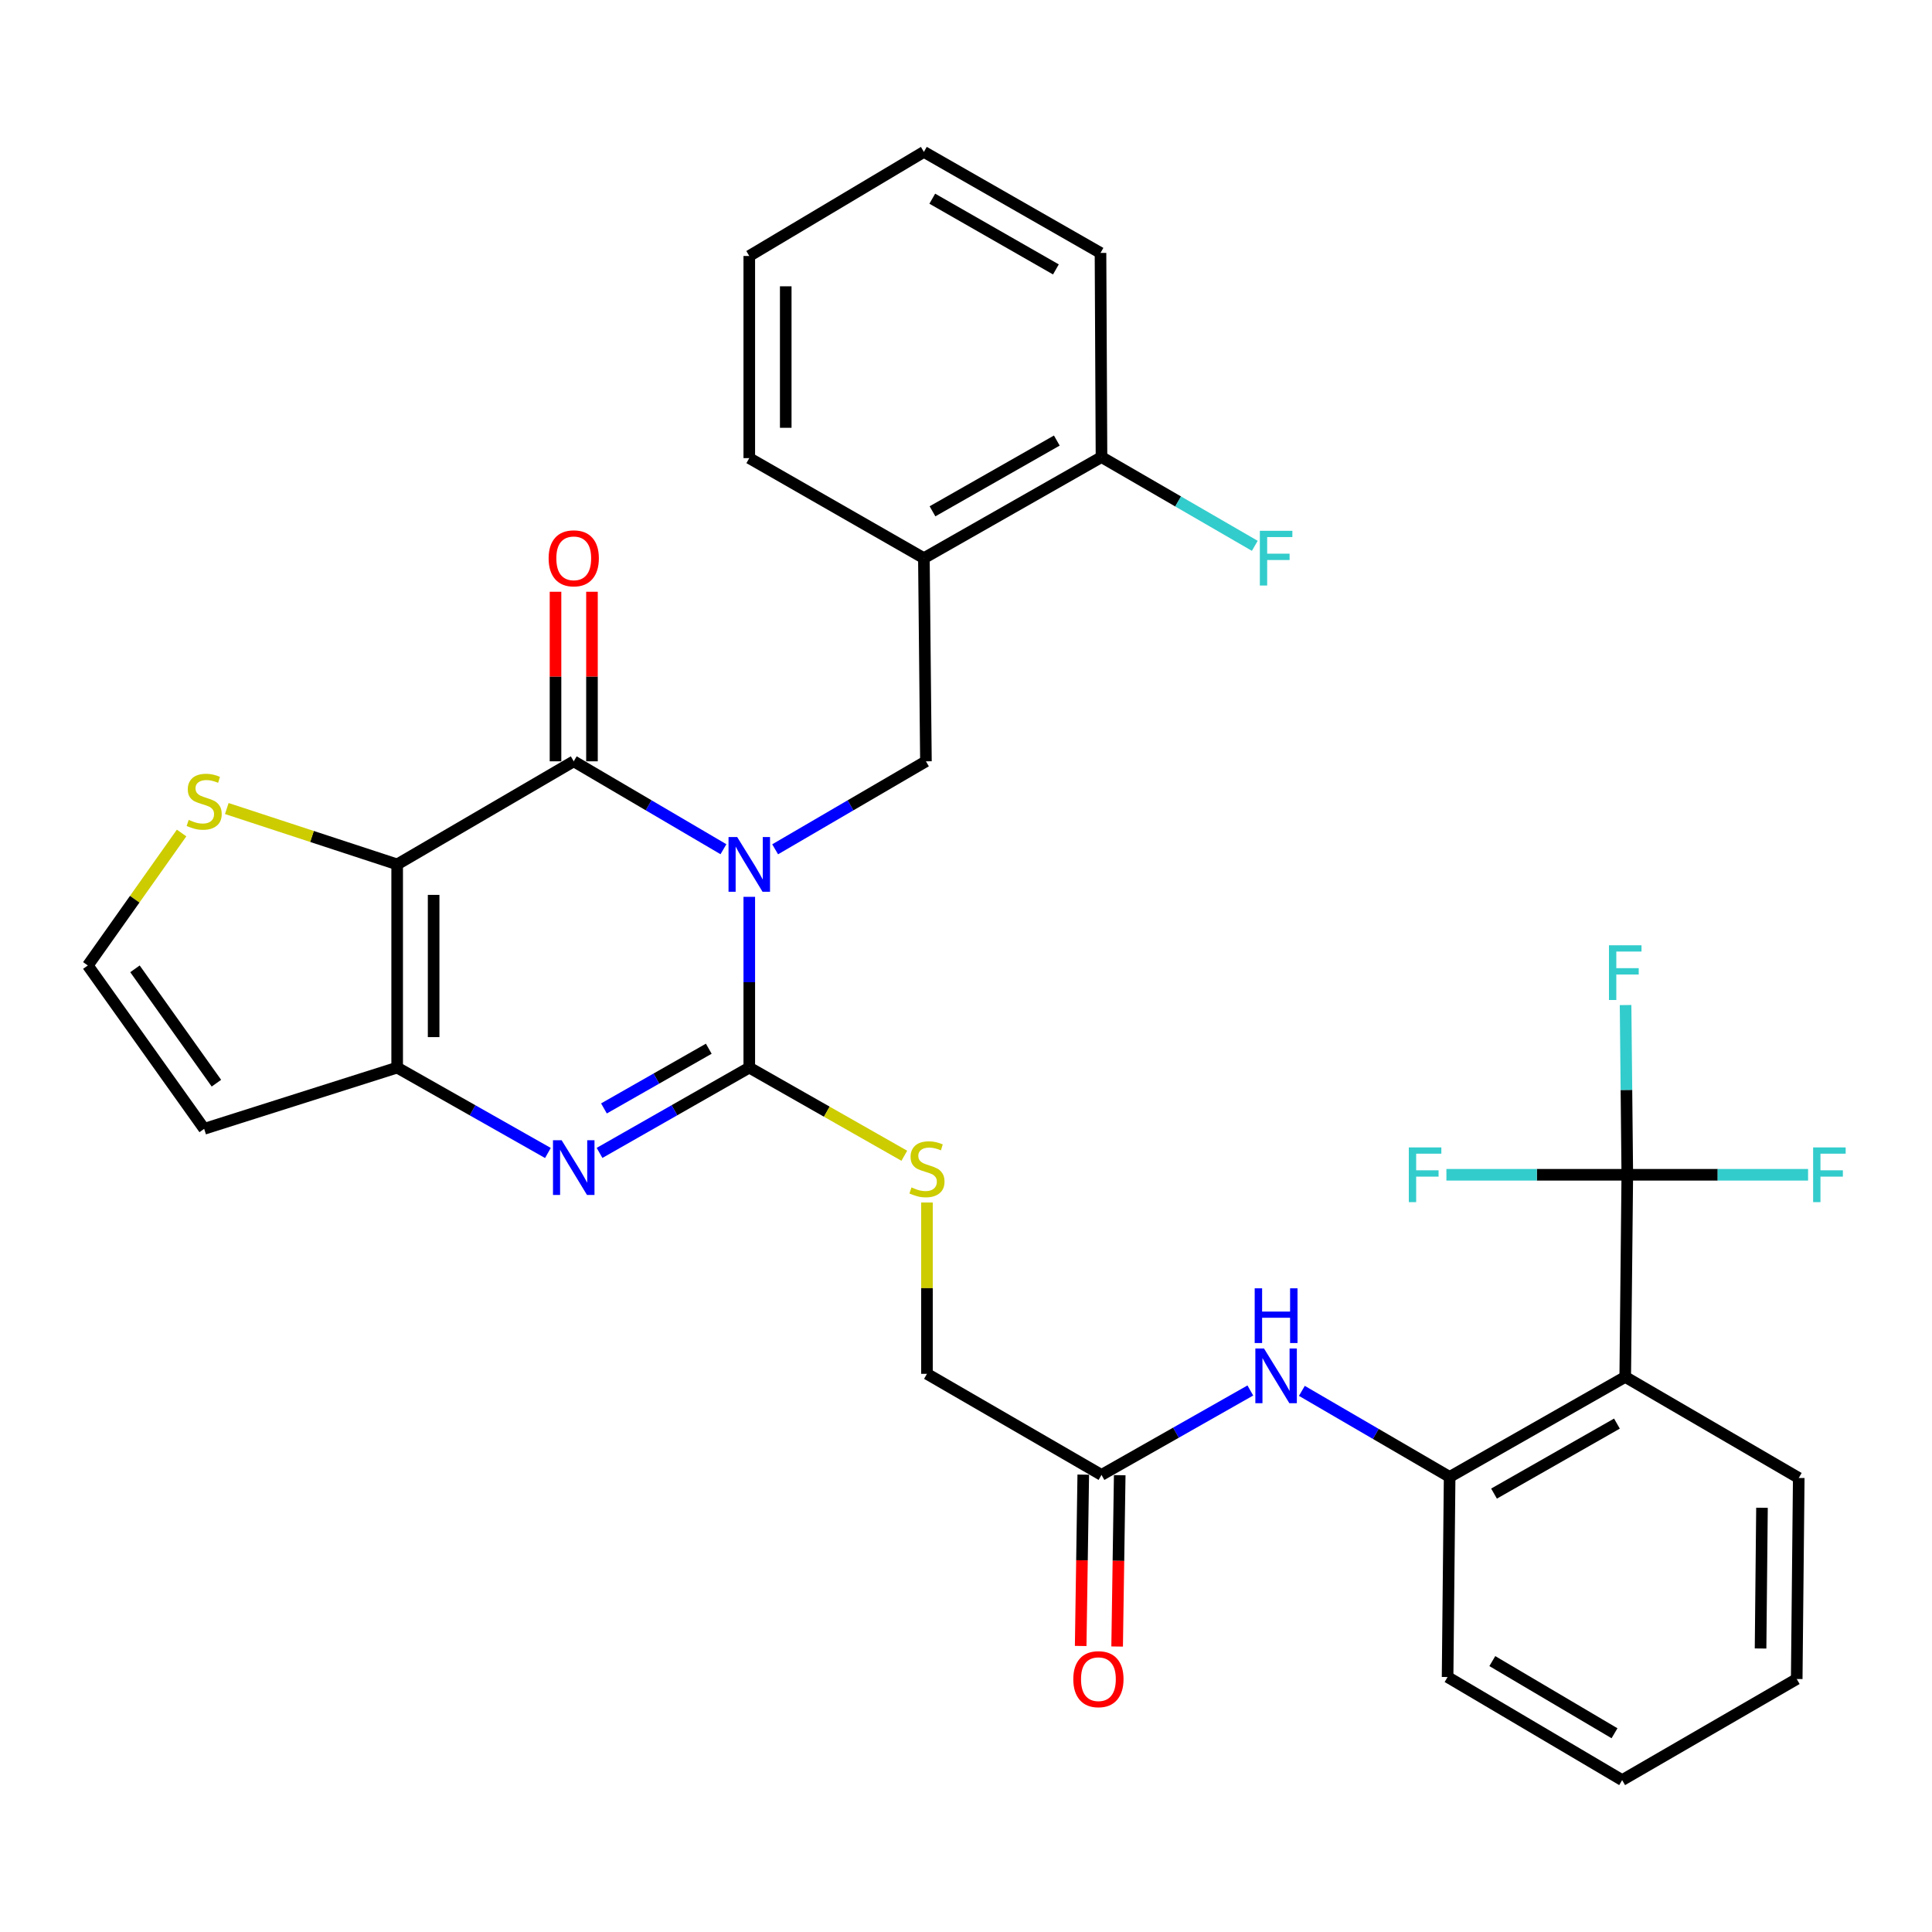 <?xml version='1.0' encoding='iso-8859-1'?>
<svg version='1.1' baseProfile='full'
              xmlns='http://www.w3.org/2000/svg'
                      xmlns:rdkit='http://www.rdkit.org/xml'
                      xmlns:xlink='http://www.w3.org/1999/xlink'
                  xml:space='preserve'
width='1000px' height='1000px' viewBox='0 0 1000 1000'>
<!-- END OF HEADER -->
<rect style='opacity:1.0;fill:#FFFFFF;stroke:none' width='1000' height='1000' x='0' y='0'> </rect>
<path class='bond-0' d='M 387.826,464.199 L 387.826,508.395' style='fill:none;fill-rule:evenodd;stroke:#0000FF;stroke-width:6px;stroke-linecap:butt;stroke-linejoin:miter;stroke-opacity:1' />
<path class='bond-0' d='M 387.826,508.395 L 387.826,552.59' style='fill:none;fill-rule:evenodd;stroke:#000000;stroke-width:6px;stroke-linecap:butt;stroke-linejoin:miter;stroke-opacity:1' />
<path class='bond-1' d='M 374.452,439.556 L 335.71,416.805' style='fill:none;fill-rule:evenodd;stroke:#0000FF;stroke-width:6px;stroke-linecap:butt;stroke-linejoin:miter;stroke-opacity:1' />
<path class='bond-1' d='M 335.71,416.805 L 296.967,394.054' style='fill:none;fill-rule:evenodd;stroke:#000000;stroke-width:6px;stroke-linecap:butt;stroke-linejoin:miter;stroke-opacity:1' />
<path class='bond-6' d='M 401.213,439.598 L 440.237,416.826' style='fill:none;fill-rule:evenodd;stroke:#0000FF;stroke-width:6px;stroke-linecap:butt;stroke-linejoin:miter;stroke-opacity:1' />
<path class='bond-6' d='M 440.237,416.826 L 479.261,394.054' style='fill:none;fill-rule:evenodd;stroke:#000000;stroke-width:6px;stroke-linecap:butt;stroke-linejoin:miter;stroke-opacity:1' />
<path class='bond-3' d='M 387.826,552.59 L 349.074,574.667' style='fill:none;fill-rule:evenodd;stroke:#000000;stroke-width:6px;stroke-linecap:butt;stroke-linejoin:miter;stroke-opacity:1' />
<path class='bond-3' d='M 349.074,574.667 L 310.322,596.744' style='fill:none;fill-rule:evenodd;stroke:#0000FF;stroke-width:6px;stroke-linecap:butt;stroke-linejoin:miter;stroke-opacity:1' />
<path class='bond-3' d='M 366.859,542.816 L 339.732,558.27' style='fill:none;fill-rule:evenodd;stroke:#000000;stroke-width:6px;stroke-linecap:butt;stroke-linejoin:miter;stroke-opacity:1' />
<path class='bond-3' d='M 339.732,558.27 L 312.605,573.724' style='fill:none;fill-rule:evenodd;stroke:#0000FF;stroke-width:6px;stroke-linecap:butt;stroke-linejoin:miter;stroke-opacity:1' />
<path class='bond-11' d='M 387.826,552.59 L 427.949,575.405' style='fill:none;fill-rule:evenodd;stroke:#000000;stroke-width:6px;stroke-linecap:butt;stroke-linejoin:miter;stroke-opacity:1' />
<path class='bond-11' d='M 427.949,575.405 L 468.071,598.22' style='fill:none;fill-rule:evenodd;stroke:#CCCC00;stroke-width:6px;stroke-linecap:butt;stroke-linejoin:miter;stroke-opacity:1' />
<path class='bond-2' d='M 296.967,394.054 L 205.574,447.41' style='fill:none;fill-rule:evenodd;stroke:#000000;stroke-width:6px;stroke-linecap:butt;stroke-linejoin:miter;stroke-opacity:1' />
<path class='bond-16' d='M 306.403,394.054 L 306.403,350.174' style='fill:none;fill-rule:evenodd;stroke:#000000;stroke-width:6px;stroke-linecap:butt;stroke-linejoin:miter;stroke-opacity:1' />
<path class='bond-16' d='M 306.403,350.174 L 306.403,306.294' style='fill:none;fill-rule:evenodd;stroke:#FF0000;stroke-width:6px;stroke-linecap:butt;stroke-linejoin:miter;stroke-opacity:1' />
<path class='bond-16' d='M 287.531,394.054 L 287.531,350.174' style='fill:none;fill-rule:evenodd;stroke:#000000;stroke-width:6px;stroke-linecap:butt;stroke-linejoin:miter;stroke-opacity:1' />
<path class='bond-16' d='M 287.531,350.174 L 287.531,306.294' style='fill:none;fill-rule:evenodd;stroke:#FF0000;stroke-width:6px;stroke-linecap:butt;stroke-linejoin:miter;stroke-opacity:1' />
<path class='bond-4' d='M 205.574,447.41 L 205.574,552.59' style='fill:none;fill-rule:evenodd;stroke:#000000;stroke-width:6px;stroke-linecap:butt;stroke-linejoin:miter;stroke-opacity:1' />
<path class='bond-4' d='M 224.446,463.187 L 224.446,536.813' style='fill:none;fill-rule:evenodd;stroke:#000000;stroke-width:6px;stroke-linecap:butt;stroke-linejoin:miter;stroke-opacity:1' />
<path class='bond-8' d='M 205.574,447.41 L 161.48,432.952' style='fill:none;fill-rule:evenodd;stroke:#000000;stroke-width:6px;stroke-linecap:butt;stroke-linejoin:miter;stroke-opacity:1' />
<path class='bond-8' d='M 161.48,432.952 L 117.386,418.495' style='fill:none;fill-rule:evenodd;stroke:#CCCC00;stroke-width:6px;stroke-linecap:butt;stroke-linejoin:miter;stroke-opacity:1' />
<path class='bond-32' d='M 283.602,596.782 L 244.588,574.686' style='fill:none;fill-rule:evenodd;stroke:#0000FF;stroke-width:6px;stroke-linecap:butt;stroke-linejoin:miter;stroke-opacity:1' />
<path class='bond-32' d='M 244.588,574.686 L 205.574,552.59' style='fill:none;fill-rule:evenodd;stroke:#000000;stroke-width:6px;stroke-linecap:butt;stroke-linejoin:miter;stroke-opacity:1' />
<path class='bond-13' d='M 205.574,552.59 L 105.678,584.285' style='fill:none;fill-rule:evenodd;stroke:#000000;stroke-width:6px;stroke-linecap:butt;stroke-linejoin:miter;stroke-opacity:1' />
<path class='bond-5' d='M 842.288,608.064 L 841.218,712.689' style='fill:none;fill-rule:evenodd;stroke:#000000;stroke-width:6px;stroke-linecap:butt;stroke-linejoin:miter;stroke-opacity:1' />
<path class='bond-19' d='M 842.288,608.064 L 841.839,564.139' style='fill:none;fill-rule:evenodd;stroke:#000000;stroke-width:6px;stroke-linecap:butt;stroke-linejoin:miter;stroke-opacity:1' />
<path class='bond-19' d='M 841.839,564.139 L 841.39,520.215' style='fill:none;fill-rule:evenodd;stroke:#33CCCC;stroke-width:6px;stroke-linecap:butt;stroke-linejoin:miter;stroke-opacity:1' />
<path class='bond-20' d='M 842.288,608.064 L 889.072,608.064' style='fill:none;fill-rule:evenodd;stroke:#000000;stroke-width:6px;stroke-linecap:butt;stroke-linejoin:miter;stroke-opacity:1' />
<path class='bond-20' d='M 889.072,608.064 L 935.856,608.064' style='fill:none;fill-rule:evenodd;stroke:#33CCCC;stroke-width:6px;stroke-linecap:butt;stroke-linejoin:miter;stroke-opacity:1' />
<path class='bond-21' d='M 842.288,608.064 L 795.472,608.064' style='fill:none;fill-rule:evenodd;stroke:#000000;stroke-width:6px;stroke-linecap:butt;stroke-linejoin:miter;stroke-opacity:1' />
<path class='bond-21' d='M 795.472,608.064 L 748.657,608.064' style='fill:none;fill-rule:evenodd;stroke:#33CCCC;stroke-width:6px;stroke-linecap:butt;stroke-linejoin:miter;stroke-opacity:1' />
<path class='bond-10' d='M 479.261,394.054 L 478.203,288.905' style='fill:none;fill-rule:evenodd;stroke:#000000;stroke-width:6px;stroke-linecap:butt;stroke-linejoin:miter;stroke-opacity:1' />
<path class='bond-7' d='M 841.218,712.689 L 750.328,764.451' style='fill:none;fill-rule:evenodd;stroke:#000000;stroke-width:6px;stroke-linecap:butt;stroke-linejoin:miter;stroke-opacity:1' />
<path class='bond-7' d='M 836.924,736.852 L 773.301,773.086' style='fill:none;fill-rule:evenodd;stroke:#000000;stroke-width:6px;stroke-linecap:butt;stroke-linejoin:miter;stroke-opacity:1' />
<path class='bond-24' d='M 841.218,712.689 L 931.028,764.996' style='fill:none;fill-rule:evenodd;stroke:#000000;stroke-width:6px;stroke-linecap:butt;stroke-linejoin:miter;stroke-opacity:1' />
<path class='bond-15' d='M 93.992,431.163 L 69.723,465.445' style='fill:none;fill-rule:evenodd;stroke:#CCCC00;stroke-width:6px;stroke-linecap:butt;stroke-linejoin:miter;stroke-opacity:1' />
<path class='bond-15' d='M 69.723,465.445 L 45.455,499.727' style='fill:none;fill-rule:evenodd;stroke:#000000;stroke-width:6px;stroke-linecap:butt;stroke-linejoin:miter;stroke-opacity:1' />
<path class='bond-9' d='M 750.328,764.451 L 712.087,742.181' style='fill:none;fill-rule:evenodd;stroke:#000000;stroke-width:6px;stroke-linecap:butt;stroke-linejoin:miter;stroke-opacity:1' />
<path class='bond-9' d='M 712.087,742.181 L 673.846,719.911' style='fill:none;fill-rule:evenodd;stroke:#0000FF;stroke-width:6px;stroke-linecap:butt;stroke-linejoin:miter;stroke-opacity:1' />
<path class='bond-26' d='M 750.328,764.451 L 749.269,868.027' style='fill:none;fill-rule:evenodd;stroke:#000000;stroke-width:6px;stroke-linecap:butt;stroke-linejoin:miter;stroke-opacity:1' />
<path class='bond-17' d='M 478.203,288.905 L 570.131,236.587' style='fill:none;fill-rule:evenodd;stroke:#000000;stroke-width:6px;stroke-linecap:butt;stroke-linejoin:miter;stroke-opacity:1' />
<path class='bond-17' d='M 482.657,264.655 L 547.007,228.033' style='fill:none;fill-rule:evenodd;stroke:#000000;stroke-width:6px;stroke-linecap:butt;stroke-linejoin:miter;stroke-opacity:1' />
<path class='bond-25' d='M 478.203,288.905 L 387.826,237.122' style='fill:none;fill-rule:evenodd;stroke:#000000;stroke-width:6px;stroke-linecap:butt;stroke-linejoin:miter;stroke-opacity:1' />
<path class='bond-22' d='M 479.796,622.422 L 479.796,666.759' style='fill:none;fill-rule:evenodd;stroke:#CCCC00;stroke-width:6px;stroke-linecap:butt;stroke-linejoin:miter;stroke-opacity:1' />
<path class='bond-22' d='M 479.796,666.759 L 479.796,711.095' style='fill:none;fill-rule:evenodd;stroke:#000000;stroke-width:6px;stroke-linecap:butt;stroke-linejoin:miter;stroke-opacity:1' />
<path class='bond-12' d='M 647.17,719.71 L 608.65,741.561' style='fill:none;fill-rule:evenodd;stroke:#0000FF;stroke-width:6px;stroke-linecap:butt;stroke-linejoin:miter;stroke-opacity:1' />
<path class='bond-12' d='M 608.65,741.561 L 570.131,763.413' style='fill:none;fill-rule:evenodd;stroke:#000000;stroke-width:6px;stroke-linecap:butt;stroke-linejoin:miter;stroke-opacity:1' />
<path class='bond-33' d='M 105.678,584.285 L 45.455,499.727' style='fill:none;fill-rule:evenodd;stroke:#000000;stroke-width:6px;stroke-linecap:butt;stroke-linejoin:miter;stroke-opacity:1' />
<path class='bond-33' d='M 112.016,560.653 L 69.86,501.463' style='fill:none;fill-rule:evenodd;stroke:#000000;stroke-width:6px;stroke-linecap:butt;stroke-linejoin:miter;stroke-opacity:1' />
<path class='bond-14' d='M 570.131,763.413 L 479.796,711.095' style='fill:none;fill-rule:evenodd;stroke:#000000;stroke-width:6px;stroke-linecap:butt;stroke-linejoin:miter;stroke-opacity:1' />
<path class='bond-18' d='M 560.696,763.27 L 560.027,807.611' style='fill:none;fill-rule:evenodd;stroke:#000000;stroke-width:6px;stroke-linecap:butt;stroke-linejoin:miter;stroke-opacity:1' />
<path class='bond-18' d='M 560.027,807.611 L 559.358,851.951' style='fill:none;fill-rule:evenodd;stroke:#FF0000;stroke-width:6px;stroke-linecap:butt;stroke-linejoin:miter;stroke-opacity:1' />
<path class='bond-18' d='M 579.566,763.555 L 578.897,807.895' style='fill:none;fill-rule:evenodd;stroke:#000000;stroke-width:6px;stroke-linecap:butt;stroke-linejoin:miter;stroke-opacity:1' />
<path class='bond-18' d='M 578.897,807.895 L 578.228,852.236' style='fill:none;fill-rule:evenodd;stroke:#FF0000;stroke-width:6px;stroke-linecap:butt;stroke-linejoin:miter;stroke-opacity:1' />
<path class='bond-23' d='M 570.131,236.587 L 609.804,259.553' style='fill:none;fill-rule:evenodd;stroke:#000000;stroke-width:6px;stroke-linecap:butt;stroke-linejoin:miter;stroke-opacity:1' />
<path class='bond-23' d='M 609.804,259.553 L 649.476,282.519' style='fill:none;fill-rule:evenodd;stroke:#33CCCC;stroke-width:6px;stroke-linecap:butt;stroke-linejoin:miter;stroke-opacity:1' />
<path class='bond-27' d='M 570.131,236.587 L 569.617,130.914' style='fill:none;fill-rule:evenodd;stroke:#000000;stroke-width:6px;stroke-linecap:butt;stroke-linejoin:miter;stroke-opacity:1' />
<path class='bond-35' d='M 931.028,764.996 L 929.98,869.055' style='fill:none;fill-rule:evenodd;stroke:#000000;stroke-width:6px;stroke-linecap:butt;stroke-linejoin:miter;stroke-opacity:1' />
<path class='bond-35' d='M 912,780.415 L 911.266,853.256' style='fill:none;fill-rule:evenodd;stroke:#000000;stroke-width:6px;stroke-linecap:butt;stroke-linejoin:miter;stroke-opacity:1' />
<path class='bond-29' d='M 387.826,237.122 L 387.826,132.497' style='fill:none;fill-rule:evenodd;stroke:#000000;stroke-width:6px;stroke-linecap:butt;stroke-linejoin:miter;stroke-opacity:1' />
<path class='bond-29' d='M 406.698,221.428 L 406.698,148.191' style='fill:none;fill-rule:evenodd;stroke:#000000;stroke-width:6px;stroke-linecap:butt;stroke-linejoin:miter;stroke-opacity:1' />
<path class='bond-30' d='M 749.269,868.027 L 839.624,921.383' style='fill:none;fill-rule:evenodd;stroke:#000000;stroke-width:6px;stroke-linecap:butt;stroke-linejoin:miter;stroke-opacity:1' />
<path class='bond-30' d='M 772.418,859.78 L 835.667,897.129' style='fill:none;fill-rule:evenodd;stroke:#000000;stroke-width:6px;stroke-linecap:butt;stroke-linejoin:miter;stroke-opacity:1' />
<path class='bond-34' d='M 569.617,130.914 L 478.203,78.617' style='fill:none;fill-rule:evenodd;stroke:#000000;stroke-width:6px;stroke-linecap:butt;stroke-linejoin:miter;stroke-opacity:1' />
<path class='bond-34' d='M 546.534,139.45 L 482.543,102.843' style='fill:none;fill-rule:evenodd;stroke:#000000;stroke-width:6px;stroke-linecap:butt;stroke-linejoin:miter;stroke-opacity:1' />
<path class='bond-28' d='M 929.98,869.055 L 839.624,921.383' style='fill:none;fill-rule:evenodd;stroke:#000000;stroke-width:6px;stroke-linecap:butt;stroke-linejoin:miter;stroke-opacity:1' />
<path class='bond-31' d='M 387.826,132.497 L 478.203,78.617' style='fill:none;fill-rule:evenodd;stroke:#000000;stroke-width:6px;stroke-linecap:butt;stroke-linejoin:miter;stroke-opacity:1' />
<path  class='atom-0' d='M 381.566 433.25
L 390.846 448.25
Q 391.766 449.73, 393.246 452.41
Q 394.726 455.09, 394.806 455.25
L 394.806 433.25
L 398.566 433.25
L 398.566 461.57
L 394.686 461.57
L 384.726 445.17
Q 383.566 443.25, 382.326 441.05
Q 381.126 438.85, 380.766 438.17
L 380.766 461.57
L 377.086 461.57
L 377.086 433.25
L 381.566 433.25
' fill='#0000FF'/>
<path  class='atom-4' d='M 290.707 590.192
L 299.987 605.192
Q 300.907 606.672, 302.387 609.352
Q 303.867 612.032, 303.947 612.192
L 303.947 590.192
L 307.707 590.192
L 307.707 618.512
L 303.827 618.512
L 293.867 602.112
Q 292.707 600.192, 291.467 597.992
Q 290.267 595.792, 289.907 595.112
L 289.907 618.512
L 286.227 618.512
L 286.227 590.192
L 290.707 590.192
' fill='#0000FF'/>
<path  class='atom-9' d='M 97.678 424.376
Q 97.998 424.496, 99.318 425.056
Q 100.638 425.616, 102.078 425.976
Q 103.558 426.296, 104.998 426.296
Q 107.678 426.296, 109.238 425.016
Q 110.798 423.696, 110.798 421.416
Q 110.798 419.856, 109.998 418.896
Q 109.238 417.936, 108.038 417.416
Q 106.838 416.896, 104.838 416.296
Q 102.318 415.536, 100.798 414.816
Q 99.318 414.096, 98.238 412.576
Q 97.198 411.056, 97.198 408.496
Q 97.198 404.936, 99.598 402.736
Q 102.038 400.536, 106.838 400.536
Q 110.118 400.536, 113.838 402.096
L 112.918 405.176
Q 109.518 403.776, 106.958 403.776
Q 104.198 403.776, 102.678 404.936
Q 101.158 406.056, 101.198 408.016
Q 101.198 409.536, 101.958 410.456
Q 102.758 411.376, 103.878 411.896
Q 105.038 412.416, 106.958 413.016
Q 109.518 413.816, 111.038 414.616
Q 112.558 415.416, 113.638 417.056
Q 114.758 418.656, 114.758 421.416
Q 114.758 425.336, 112.118 427.456
Q 109.518 429.536, 105.158 429.536
Q 102.638 429.536, 100.718 428.976
Q 98.838 428.456, 96.598 427.536
L 97.678 424.376
' fill='#CCCC00'/>
<path  class='atom-12' d='M 471.796 614.607
Q 472.116 614.727, 473.436 615.287
Q 474.756 615.847, 476.196 616.207
Q 477.676 616.527, 479.116 616.527
Q 481.796 616.527, 483.356 615.247
Q 484.916 613.927, 484.916 611.647
Q 484.916 610.087, 484.116 609.127
Q 483.356 608.167, 482.156 607.647
Q 480.956 607.127, 478.956 606.527
Q 476.436 605.767, 474.916 605.047
Q 473.436 604.327, 472.356 602.807
Q 471.316 601.287, 471.316 598.727
Q 471.316 595.167, 473.716 592.967
Q 476.156 590.767, 480.956 590.767
Q 484.236 590.767, 487.956 592.327
L 487.036 595.407
Q 483.636 594.007, 481.076 594.007
Q 478.316 594.007, 476.796 595.167
Q 475.276 596.287, 475.316 598.247
Q 475.316 599.767, 476.076 600.687
Q 476.876 601.607, 477.996 602.127
Q 479.156 602.647, 481.076 603.247
Q 483.636 604.047, 485.156 604.847
Q 486.676 605.647, 487.756 607.287
Q 488.876 608.887, 488.876 611.647
Q 488.876 615.567, 486.236 617.687
Q 483.636 619.767, 479.276 619.767
Q 476.756 619.767, 474.836 619.207
Q 472.956 618.687, 470.716 617.767
L 471.796 614.607
' fill='#CCCC00'/>
<path  class='atom-13' d='M 654.247 697.984
L 663.527 712.984
Q 664.447 714.464, 665.927 717.144
Q 667.407 719.824, 667.487 719.984
L 667.487 697.984
L 671.247 697.984
L 671.247 726.304
L 667.367 726.304
L 657.407 709.904
Q 656.247 707.984, 655.007 705.784
Q 653.807 703.584, 653.447 702.904
L 653.447 726.304
L 649.767 726.304
L 649.767 697.984
L 654.247 697.984
' fill='#0000FF'/>
<path  class='atom-13' d='M 649.427 666.832
L 653.267 666.832
L 653.267 678.872
L 667.747 678.872
L 667.747 666.832
L 671.587 666.832
L 671.587 695.152
L 667.747 695.152
L 667.747 682.072
L 653.267 682.072
L 653.267 695.152
L 649.427 695.152
L 649.427 666.832
' fill='#0000FF'/>
<path  class='atom-17' d='M 283.967 288.985
Q 283.967 282.185, 287.327 278.385
Q 290.687 274.585, 296.967 274.585
Q 303.247 274.585, 306.607 278.385
Q 309.967 282.185, 309.967 288.985
Q 309.967 295.865, 306.567 299.785
Q 303.167 303.665, 296.967 303.665
Q 290.727 303.665, 287.327 299.785
Q 283.967 295.905, 283.967 288.985
M 296.967 300.465
Q 301.287 300.465, 303.607 297.585
Q 305.967 294.665, 305.967 288.985
Q 305.967 283.425, 303.607 280.625
Q 301.287 277.785, 296.967 277.785
Q 292.647 277.785, 290.287 280.585
Q 287.967 283.385, 287.967 288.985
Q 287.967 294.705, 290.287 297.585
Q 292.647 300.465, 296.967 300.465
' fill='#FF0000'/>
<path  class='atom-19' d='M 555.537 869.135
Q 555.537 862.335, 558.897 858.535
Q 562.257 854.735, 568.537 854.735
Q 574.817 854.735, 578.177 858.535
Q 581.537 862.335, 581.537 869.135
Q 581.537 876.015, 578.137 879.935
Q 574.737 883.815, 568.537 883.815
Q 562.297 883.815, 558.897 879.935
Q 555.537 876.055, 555.537 869.135
M 568.537 880.615
Q 572.857 880.615, 575.177 877.735
Q 577.537 874.815, 577.537 869.135
Q 577.537 863.575, 575.177 860.775
Q 572.857 857.935, 568.537 857.935
Q 564.217 857.935, 561.857 860.735
Q 559.537 863.535, 559.537 869.135
Q 559.537 874.855, 561.857 877.735
Q 564.217 880.615, 568.537 880.615
' fill='#FF0000'/>
<path  class='atom-20' d='M 832.798 489.279
L 849.638 489.279
L 849.638 492.519
L 836.598 492.519
L 836.598 501.119
L 848.198 501.119
L 848.198 504.399
L 836.598 504.399
L 836.598 517.599
L 832.798 517.599
L 832.798 489.279
' fill='#33CCCC'/>
<path  class='atom-21' d='M 938.471 593.904
L 955.311 593.904
L 955.311 597.144
L 942.271 597.144
L 942.271 605.744
L 953.871 605.744
L 953.871 609.024
L 942.271 609.024
L 942.271 622.224
L 938.471 622.224
L 938.471 593.904
' fill='#33CCCC'/>
<path  class='atom-22' d='M 729.201 593.904
L 746.041 593.904
L 746.041 597.144
L 733.001 597.144
L 733.001 605.744
L 744.601 605.744
L 744.601 609.024
L 733.001 609.024
L 733.001 622.224
L 729.201 622.224
L 729.201 593.904
' fill='#33CCCC'/>
<path  class='atom-24' d='M 652.087 274.745
L 668.927 274.745
L 668.927 277.985
L 655.887 277.985
L 655.887 286.585
L 667.487 286.585
L 667.487 289.865
L 655.887 289.865
L 655.887 303.065
L 652.087 303.065
L 652.087 274.745
' fill='#33CCCC'/>
</svg>
